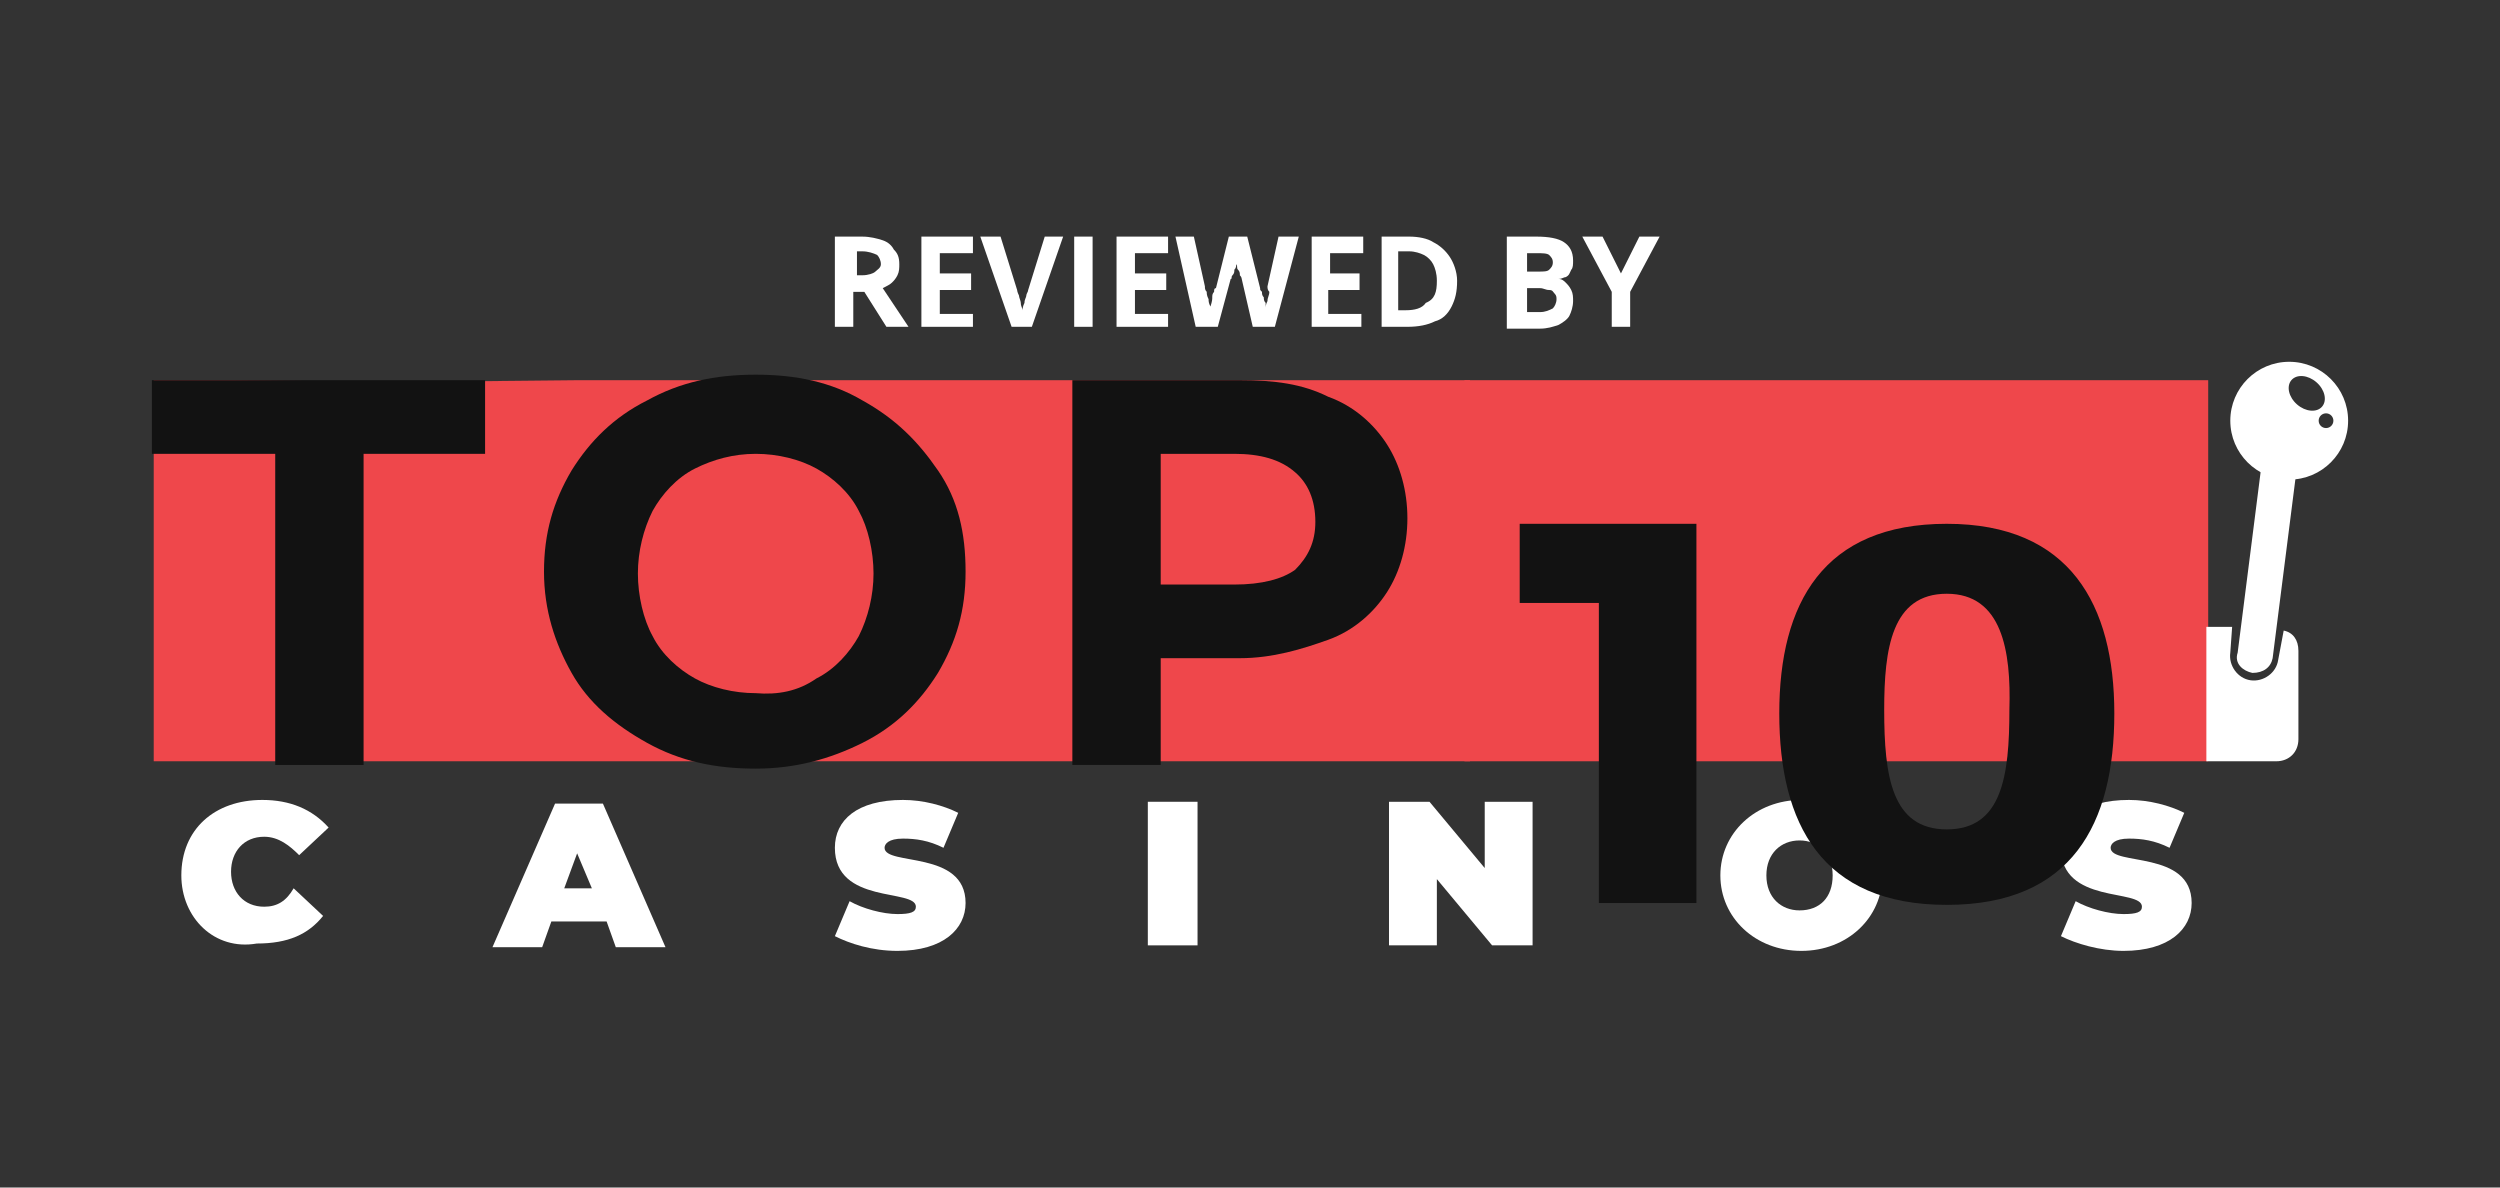 <svg width="200" height="95" viewBox="0 0 200 95" fill="none" xmlns="http://www.w3.org/2000/svg">
<rect x="0" y="0" width="200" height="95" fill="#333333" stroke="none"/>
<path d="M14.507 70.033C14.507 66.351 17.158 63.995 20.987 63.995C23.197 63.995 24.964 64.731 26.289 66.204L23.933 68.413C23.197 67.677 22.313 66.94 21.135 66.94C19.515 66.94 18.484 68.119 18.484 69.739C18.484 71.359 19.515 72.537 21.135 72.537C22.166 72.537 22.902 72.095 23.491 71.064L25.848 73.273C24.669 74.746 23.049 75.482 20.546 75.482C17.158 76.071 14.507 73.421 14.507 70.033Z" fill="white"/>
<path d="M48.528 73.715H44.109L43.373 75.777H39.397L44.404 64.289H48.233L53.24 75.777H49.264L48.528 73.715ZM47.349 71.064L46.171 68.266L45.14 71.064H47.349Z" fill="white"/>
<path d="M66.79 74.893L67.968 72.095C68.999 72.684 70.619 73.126 71.797 73.126C72.828 73.126 73.27 72.979 73.27 72.537C73.27 71.064 66.79 72.389 66.79 67.824C66.79 65.615 68.557 63.995 72.239 63.995C73.859 63.995 75.479 64.437 76.657 65.026L75.479 67.824C74.301 67.235 73.27 67.088 72.239 67.088C71.061 67.088 70.766 67.529 70.766 67.824C70.766 69.297 77.246 67.971 77.246 72.242C77.246 74.304 75.479 76.071 71.797 76.071C69.735 76.071 67.968 75.482 66.79 74.893Z" fill="white"/>
<path d="M91.826 64.142H95.803V75.629H91.826V64.142Z" fill="white"/>
<path d="M122.607 64.142V75.629H119.367L114.949 70.328V75.629H111.12V64.142H114.36L118.778 69.444V64.142C118.778 64.142 122.607 64.142 122.607 64.142Z" fill="white"/>
<path d="M137.629 70.033C137.629 66.646 140.427 63.995 144.109 63.995C147.791 63.995 150.589 66.646 150.589 70.033C150.589 73.421 147.791 76.071 144.109 76.071C140.427 76.071 137.629 73.421 137.629 70.033ZM146.613 70.033C146.613 68.266 145.435 67.235 143.962 67.235C142.489 67.235 141.311 68.266 141.311 70.033C141.311 71.8 142.489 72.831 143.962 72.831C145.582 72.831 146.613 71.8 146.613 70.033Z" fill="white"/>
<path d="M164.875 74.893L166.053 72.095C167.084 72.684 168.704 73.126 169.882 73.126C170.913 73.126 171.355 72.979 171.355 72.537C171.355 71.064 164.875 72.389 164.875 67.824C164.875 65.615 166.642 63.995 170.324 63.995C171.944 63.995 173.564 64.437 174.742 65.026L173.564 67.824C172.386 67.235 171.355 67.088 170.324 67.088C169.146 67.088 168.851 67.529 168.851 67.824C168.851 69.297 175.332 67.971 175.332 72.242C175.332 74.304 173.564 76.071 169.882 76.071C167.968 76.071 166.053 75.482 164.875 74.893Z" fill="white"/>
<path d="M117.6 30.416H46.171L31.738 30.563L18.631 30.416H12.298V60.902H117.6V30.416Z" fill="#EF474B"/>
<path d="M176.656 30.416H117.157V60.902H176.656V30.416Z" fill="#EF474B"/>
<path d="M135.714 41.904V72.242H127.909V48.236H121.576V41.904H135.714Z" fill="#121212"/>
<path d="M155.744 41.904C165.611 41.904 169.146 48.384 169.146 57.073C169.146 65.909 165.758 72.39 155.744 72.39C145.729 72.39 142.342 65.909 142.342 57.073C142.342 48.236 145.876 41.904 155.744 41.904ZM155.744 47.5C151.326 47.5 150.736 51.918 150.736 56.778C150.736 62.08 151.326 66.351 155.744 66.351C160.162 66.351 160.751 62.08 160.751 56.778C160.898 52.066 160.162 47.5 155.744 47.5Z" fill="#121212"/>
<path fill-rule="evenodd" clip-rule="evenodd" d="M183.136 38.369C185.739 38.369 187.849 36.259 187.849 33.656C187.849 31.053 185.739 28.943 183.136 28.943C180.534 28.943 178.424 31.053 178.424 33.656C178.424 36.259 180.534 38.369 183.136 38.369ZM185.762 32.535C186.19 32.044 185.99 31.17 185.316 30.582C184.641 29.993 183.748 29.914 183.32 30.404C182.892 30.895 183.092 31.769 183.766 32.357C184.441 32.945 185.334 33.025 185.762 32.535ZM186.671 33.656C186.671 33.982 186.408 34.245 186.082 34.245C185.757 34.245 185.493 33.982 185.493 33.656C185.493 33.331 185.757 33.067 186.082 33.067C186.408 33.067 186.671 33.331 186.671 33.656Z" fill="white"/>
<path d="M182.695 50.446L182.253 52.802C182.106 53.833 181.075 54.569 180.044 54.422C179.013 54.275 178.277 53.244 178.424 52.213L178.571 50.151H176.509V60.902H182.106C183.137 60.902 183.873 60.166 183.873 59.135V52.066C183.873 51.182 183.431 50.593 182.695 50.446Z" fill="white"/>
<path d="M180.191 53.833C179.455 53.686 178.718 53.096 179.013 52.213L181.222 34.834L184.02 35.276L181.811 52.655C181.664 53.391 181.075 53.833 180.191 53.833Z" fill="white"/>
<path d="M22.018 36.307H12.151V30.416H38.807V36.307H29.087V61.197H22.018V36.307V36.307Z" fill="#121212"/>
<path d="M51.768 59.429C49.117 57.956 47.055 56.189 45.729 53.833C44.404 51.476 43.52 48.825 43.52 45.733C43.52 42.64 44.257 40.136 45.729 37.633C47.202 35.276 49.117 33.362 51.768 32.036C54.419 30.563 57.217 29.974 60.457 29.974C63.697 29.974 66.495 30.563 68.999 32.036C71.65 33.509 73.417 35.276 75.037 37.633C76.657 39.989 77.246 42.64 77.246 45.733C77.246 48.825 76.51 51.329 75.037 53.833C73.564 56.189 71.65 58.104 68.999 59.429C66.348 60.755 63.55 61.491 60.457 61.491C57.217 61.491 54.419 60.902 51.768 59.429ZM65.317 54.275C66.79 53.538 67.968 52.213 68.704 50.887C69.441 49.414 69.882 47.647 69.882 45.88C69.882 44.113 69.441 42.198 68.704 40.873C67.968 39.4 66.642 38.222 65.317 37.485C63.991 36.749 62.224 36.307 60.457 36.307C58.69 36.307 57.069 36.749 55.597 37.485C54.124 38.222 52.946 39.547 52.209 40.873C51.473 42.345 51.031 44.113 51.031 45.88C51.031 47.647 51.473 49.562 52.209 50.887C52.946 52.36 54.271 53.538 55.597 54.275C56.922 55.011 58.69 55.453 60.457 55.453C62.224 55.6 63.844 55.306 65.317 54.275Z" fill="#121212"/>
<path d="M106.259 31.741C108.321 32.478 109.941 33.951 110.972 35.571C112.003 37.191 112.592 39.253 112.592 41.462C112.592 43.671 112.003 45.733 110.972 47.353C109.941 48.973 108.321 50.445 106.259 51.182C104.197 51.918 101.841 52.655 99.19 52.655H92.857V61.197H85.788V30.416H99.19C101.988 30.416 104.197 30.711 106.259 31.741ZM103.608 45.585C104.639 44.554 105.228 43.376 105.228 41.756C105.228 39.989 104.639 38.663 103.608 37.78C102.43 36.749 100.81 36.307 98.748 36.307H92.857V46.764H98.748C100.957 46.764 102.577 46.322 103.608 45.585Z" fill="#121212"/>
<path d="M68.999 18.929C69.588 18.929 70.177 19.076 70.619 19.223C71.061 19.37 71.355 19.665 71.503 19.959C71.797 20.254 71.944 20.549 71.944 21.138C71.944 21.432 71.944 21.727 71.797 22.021C71.65 22.316 71.503 22.463 71.355 22.61C71.208 22.758 70.913 22.905 70.619 23.052L72.681 26.145H70.913L69.146 23.347H68.263V26.145H66.79V18.929H68.999ZM68.999 20.107H68.557V22.021H68.999C69.441 22.021 69.883 21.874 70.03 21.727C70.177 21.579 70.472 21.432 70.472 21.138C70.472 20.843 70.324 20.549 70.177 20.401C69.883 20.254 69.441 20.107 68.999 20.107Z" fill="white"/>
<path d="M77.835 26.145H73.712V18.928H77.835V20.254H75.184V21.874H77.688V23.2H75.184V25.114H77.835V26.145Z" fill="white"/>
<path d="M85.052 18.928L82.548 26.145H80.928L78.424 18.928H80.044L81.37 23.2C81.37 23.2 81.37 23.347 81.517 23.641C81.517 23.789 81.664 24.083 81.664 24.23C81.664 24.525 81.812 24.672 81.812 24.82C81.812 24.672 81.812 24.525 81.959 24.23C81.959 23.936 82.106 23.789 82.106 23.641C82.106 23.494 82.254 23.347 82.254 23.2L83.579 18.928H85.052V18.928Z" fill="white"/>
<path d="M85.935 26.145V18.928H87.408V26.145H85.935V26.145Z" fill="white"/>
<path d="M93.446 26.145H89.323V18.928H93.446V20.254H90.796V21.874H93.299V23.2H90.796V25.114H93.446V26.145Z" fill="white"/>
<path d="M103.903 18.928L101.988 26.145H100.221L99.338 22.316C99.338 22.316 99.338 22.169 99.19 22.021C99.19 21.874 99.19 21.727 99.043 21.579C98.896 21.432 99.043 21.285 98.896 21.138C98.896 20.99 98.896 20.843 98.896 20.696C98.896 20.843 98.896 20.843 98.896 21.138C98.896 21.285 98.896 21.432 98.748 21.579C98.748 21.727 98.748 21.874 98.601 22.021C98.454 22.169 98.601 22.316 98.454 22.316L97.423 26.145H95.656L94.036 18.928H95.508L96.392 22.905C96.392 23.052 96.392 23.2 96.539 23.347C96.539 23.494 96.539 23.641 96.687 23.936C96.687 24.083 96.687 24.23 96.834 24.525C96.834 24.672 96.834 24.82 96.834 24.967C96.834 24.82 96.834 24.672 96.834 24.525C96.981 24.083 96.981 23.936 96.981 23.789C96.981 23.641 96.981 23.494 97.128 23.347C97.128 23.2 97.128 23.052 97.276 23.052L98.307 18.928H99.779L100.81 23.052C100.81 23.2 100.81 23.2 100.958 23.347C100.958 23.494 100.958 23.641 101.105 23.789C101.105 23.936 101.105 24.083 101.252 24.23C101.252 24.378 101.252 24.525 101.252 24.672C101.252 24.525 101.252 24.378 101.399 24.083C101.399 23.789 101.547 23.641 101.547 23.347C101.399 23.2 101.399 23.052 101.399 22.905L102.283 18.928H103.903Z" fill="white"/>
<path d="M109.058 26.145H104.934V18.928H109.058V20.254H106.407V21.874H108.763V23.2H106.259V25.114H108.91V26.145H109.058Z" fill="white"/>
<path d="M116.569 22.463C116.569 23.347 116.421 23.936 116.127 24.525C115.832 25.114 115.39 25.556 114.801 25.703C114.212 25.998 113.476 26.145 112.592 26.145H110.53V18.928H112.739C113.476 18.928 114.212 19.076 114.654 19.37C115.243 19.665 115.685 20.107 115.979 20.549C116.274 20.99 116.569 21.727 116.569 22.463ZM114.949 22.463C114.949 21.874 114.801 21.432 114.654 21.138C114.507 20.843 114.212 20.549 113.918 20.401C113.623 20.254 113.181 20.107 112.739 20.107H111.856V24.82H112.445C113.181 24.82 113.77 24.672 114.065 24.23C114.801 23.936 114.949 23.347 114.949 22.463Z" fill="white"/>
<path d="M120.692 18.928H122.901C123.932 18.928 124.669 19.076 125.11 19.37C125.552 19.665 125.847 20.107 125.847 20.843C125.847 21.138 125.847 21.432 125.7 21.579C125.552 21.874 125.552 22.021 125.258 22.169C125.11 22.169 124.963 22.316 124.669 22.316C124.963 22.316 125.11 22.463 125.258 22.61C125.405 22.758 125.552 22.905 125.7 23.2C125.847 23.494 125.847 23.789 125.847 24.083C125.847 24.525 125.7 24.967 125.552 25.261C125.405 25.556 124.963 25.85 124.669 25.998C124.227 26.145 123.785 26.292 123.196 26.292H120.545V18.928H120.692ZM122.165 21.727H123.049C123.49 21.727 123.785 21.727 123.932 21.579C124.08 21.432 124.227 21.285 124.227 20.99C124.227 20.696 124.08 20.549 123.932 20.401C123.785 20.254 123.343 20.254 122.901 20.254H122.165V21.727V21.727ZM122.165 23.052V24.967H123.196C123.638 24.967 123.932 24.82 124.227 24.672C124.374 24.525 124.521 24.23 124.521 23.936C124.521 23.789 124.521 23.641 124.374 23.494C124.227 23.347 124.227 23.2 123.932 23.2C123.638 23.2 123.49 23.052 123.196 23.052H122.165Z" fill="white"/>
<path d="M129.676 21.874L131.149 18.928H132.769L130.413 23.347V26.145H128.94V23.347L126.583 18.928H128.204L129.676 21.874Z" fill="white"/>
</svg>
